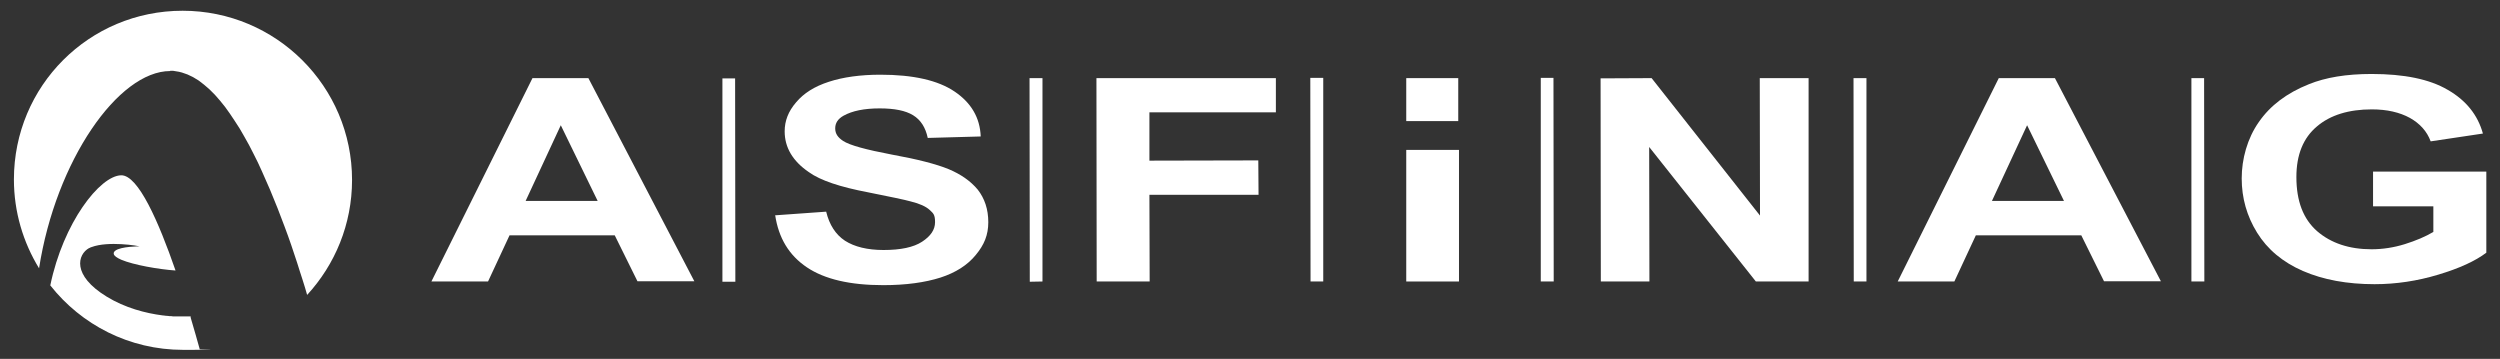 <?xml version="1.0" encoding="UTF-8"?>
<svg id="svg4157" xmlns="http://www.w3.org/2000/svg" xmlns:svg="http://www.w3.org/2000/svg" version="1.1" viewBox="0 0 1024 147">
  <rect x="0" y="0" width="1024" height="147" fill="#333333" stroke="none"/>
  <!-- Generator: Adobe Illustrator 29.3.1, SVG Export Plug-In . SVG Version: 2.1.0 Build 151)  -->
  <defs>
    <style>
      .st0 {
        fill: #fff;
      }
    </style>
  </defs>
  <path id="polygon3840" class="st0" d="M241,32h-22.9c0,0-41.4,83.3-41.4,83.3h23.2l8.8-18.9h43.1c0,0,9.3,18.8,9.3,18.8h23.3l-43.4-83.2ZM229.7,51.3l15.1,31h-29.5c0,0,14.4-31,14.4-31Z"/>
  <path id="path3842" class="st0" d="M317.4,88.2l21-1.5c1.3,5.4,3.9,9.4,7.7,11.9,3.9,2.5,9.2,3.8,15.8,3.8,7,0,12.3-1.1,15.8-3.4,3.5-2.3,5.3-4.9,5.3-8s-.7-3.6-2.2-5c-1.5-1.4-4.1-2.6-7.8-3.5-2.5-.7-8.3-1.9-17.3-3.7-11.6-2.2-19.7-4.9-24.4-8.3-6.6-4.5-9.9-10.1-9.9-16.7,0-4.3,1.5-8.2,4.7-11.9,3.1-3.7,7.5-6.5,13.4-8.4,5.8-1.9,12.9-2.9,21.1-2.9,13.5,0,23.6,2.3,30.4,6.9,6.8,4.6,10.4,10.7,10.7,18.4l-21.7.6c-.9-4.3-2.9-7.4-6-9.3-3.1-1.9-7.6-2.8-13.7-2.8-6.3,0-11.2,1-14.8,3-2.3,1.3-3.4,3-3.4,5.2s1.1,3.7,3.2,5.1c2.7,1.8,9.4,3.6,19.9,5.6,10.5,1.9,18.3,3.9,23.4,6,5,2.1,9,4.9,11.9,8.4,2.8,3.6,4.3,8,4.3,13.3s-1.7,9.3-5.1,13.4c-3.4,4.2-8.3,7.3-14.5,9.3-6.3,2-14.1,3.1-23.4,3.1-13.6,0-24-2.4-31.3-7.3-7.3-4.9-11.6-12-13-21.4Z"/>
  <polygon id="polygon3844" class="st0" points="449.2 115.3 449.1 32 522.6 32 522.6 46 470.8 46 470.8 65.8 515.4 65.7 515.5 79.8 470.8 79.8 470.9 115.3 449.2 115.3"/>
  <polygon id="polygon3846" class="st0" points="655.7 115.3 655.6 32.1 676.5 32 720.9 88.3 720.8 32 740.8 32 740.8 115.3 719.2 115.3 675.5 60.2 675.6 115.3 655.7 115.3"/>
  <path id="polygon3850" class="st0" d="M818.7,32l-41.4,83.3h23.2c0,0,8.8-18.9,8.8-18.9h43.2c0,0,9.3,18.8,9.3,18.8h23.3l-43.4-83.2h-22.9ZM830.3,51.3l15.1,31h-29.5l14.4-31Z"/>
  <path id="path3852" class="st0" d="M972,84.3v-14s46.4,0,46.4,0v33.2c-4.5,3.4-11,6.4-19.7,9-8.6,2.6-17.3,3.9-26.1,3.9-11.2,0-21-1.8-29.3-5.4-8.3-3.6-14.6-8.9-18.8-15.7-4.2-6.8-6.3-14.2-6.3-22.2s2.3-16.4,7-23.1c4.7-6.8,11.5-11.9,20.5-15.5,6.9-2.8,15.4-4.2,25.7-4.2,13.3,0,23.7,2.1,31.2,6.5,7.5,4.3,12.3,10.3,14.4,17.9l-21.4,3.2c-1.5-4.1-4.4-7.3-8.5-9.6-4.2-2.3-9.4-3.5-15.6-3.5-9.4,0-17,2.3-22.5,7-5.6,4.7-8.4,11.6-8.4,20.7,0,9.9,2.8,17.2,8.5,22.2,5.7,4.9,13.1,7.4,22.3,7.4,4.5,0,9.1-.7,13.6-2.1,4.5-1.4,8.5-3.1,11.7-5v-10.5h-24.7Z"/>
  <polygon id="polygon3854" class="st0" points="301.2 115.4 295.9 115.4 295.9 32.1 301.1 32.1 301.2 115.4"/>
  <polygon id="polygon3856" class="st0" points="427 115.3 421.8 115.4 421.7 32 427 32 427 115.3"/>
  <polygon id="polygon3858" class="st0" points="542 115.3 536.8 115.3 536.7 31.9 542 31.9 542 115.3"/>
  <polygon id="polygon3860" class="st0" points="636.4 115.3 631.1 115.3 631.1 31.9 636.3 31.9 636.4 115.3"/>
  <polygon id="polygon3862" class="st0" points="764.5 115.3 759.3 115.3 759.2 32 764.5 32 764.5 115.3"/>
  <polygon id="polygon3864" class="st0" points="902.9 115.3 897.6 115.3 897.6 32 902.8 32 902.9 115.3"/>
  <polygon id="polygon3866" class="st0" points="597.6 61.4 576 61.4 576 115.3 597.6 115.3 597.6 61.4"/>
  <polygon id="polygon3868" class="st0" points="597.3 32 576 32 576 49.6 597.3 49.6 597.3 32"/>
  <path id="path3870" class="st0" d="M69.7,29h1.2s1.2.2,1.2.2l1.2.2,1.2.3,2.3.8,2.3,1.1,2.3,1.4,2.2,1.7,2.2,1.9,2.2,2.2,2.1,2.4,2.1,2.6,2,2.8,2,3,2,3.1,1.9,3.3,1.9,3.4,1.8,3.5,1.8,3.6,1.7,3.7,3.3,7.5,3.1,7.6,2.9,7.6,1.4,3.8,1.3,3.7,1.2,3.6,1.2,3.6,1.1,3.5,1.1,3.4,1,3.2.9,3.1c11.4-12.4,18.4-28.9,18.4-47.1,0-38.3-31.1-69.3-69.4-69.3S5.7,35.2,5.7,73.5c0,13.3,3.8,25.8,10.3,36.4,6.9-44.2,32.5-80.8,53.7-80.8Z"/>
  <path id="path3872" class="st0" d="M78.1,129.6h-.5s-.5,0-.5,0h-.5s-.5,0-.5,0h-.5s-.5,0-.5,0h-.6s-.6,0-.6,0h-.6s-.6,0-.6,0h-.6s-.6,0-.6,0h-.6s-.7-.1-.7-.1h-.7c0,0-.7-.1-.7-.1-.6,0-1.2-.1-1.9-.2,0,0-.1,0-.2,0-7.1-.9-15.5-3.1-23-7.7-14.4-8.8-11.9-17.3-7.2-19.9,0,0,0,0,.1,0,.3-.2.6-.3.9-.4,3.5-1.3,8.2-1.4,12.1-1.2,4.2.2,7.6.9,7.6.9,0,0-7.7,0-10,1.8-.5.4-.7.8-.6,1.3.1.8,1.3,1.6,3.1,2.4,5,2.1,15.1,3.9,22.2,4.4-6.9-19.9-15.3-39.2-22.3-39-8.7.2-23.7,19.4-29,45.1,12.7,16.1,32.3,26.4,54.4,26.4s4.6-.1,6.8-.3c-1-3.7-2.3-8.1-3.7-12.9Z"/>
</svg>